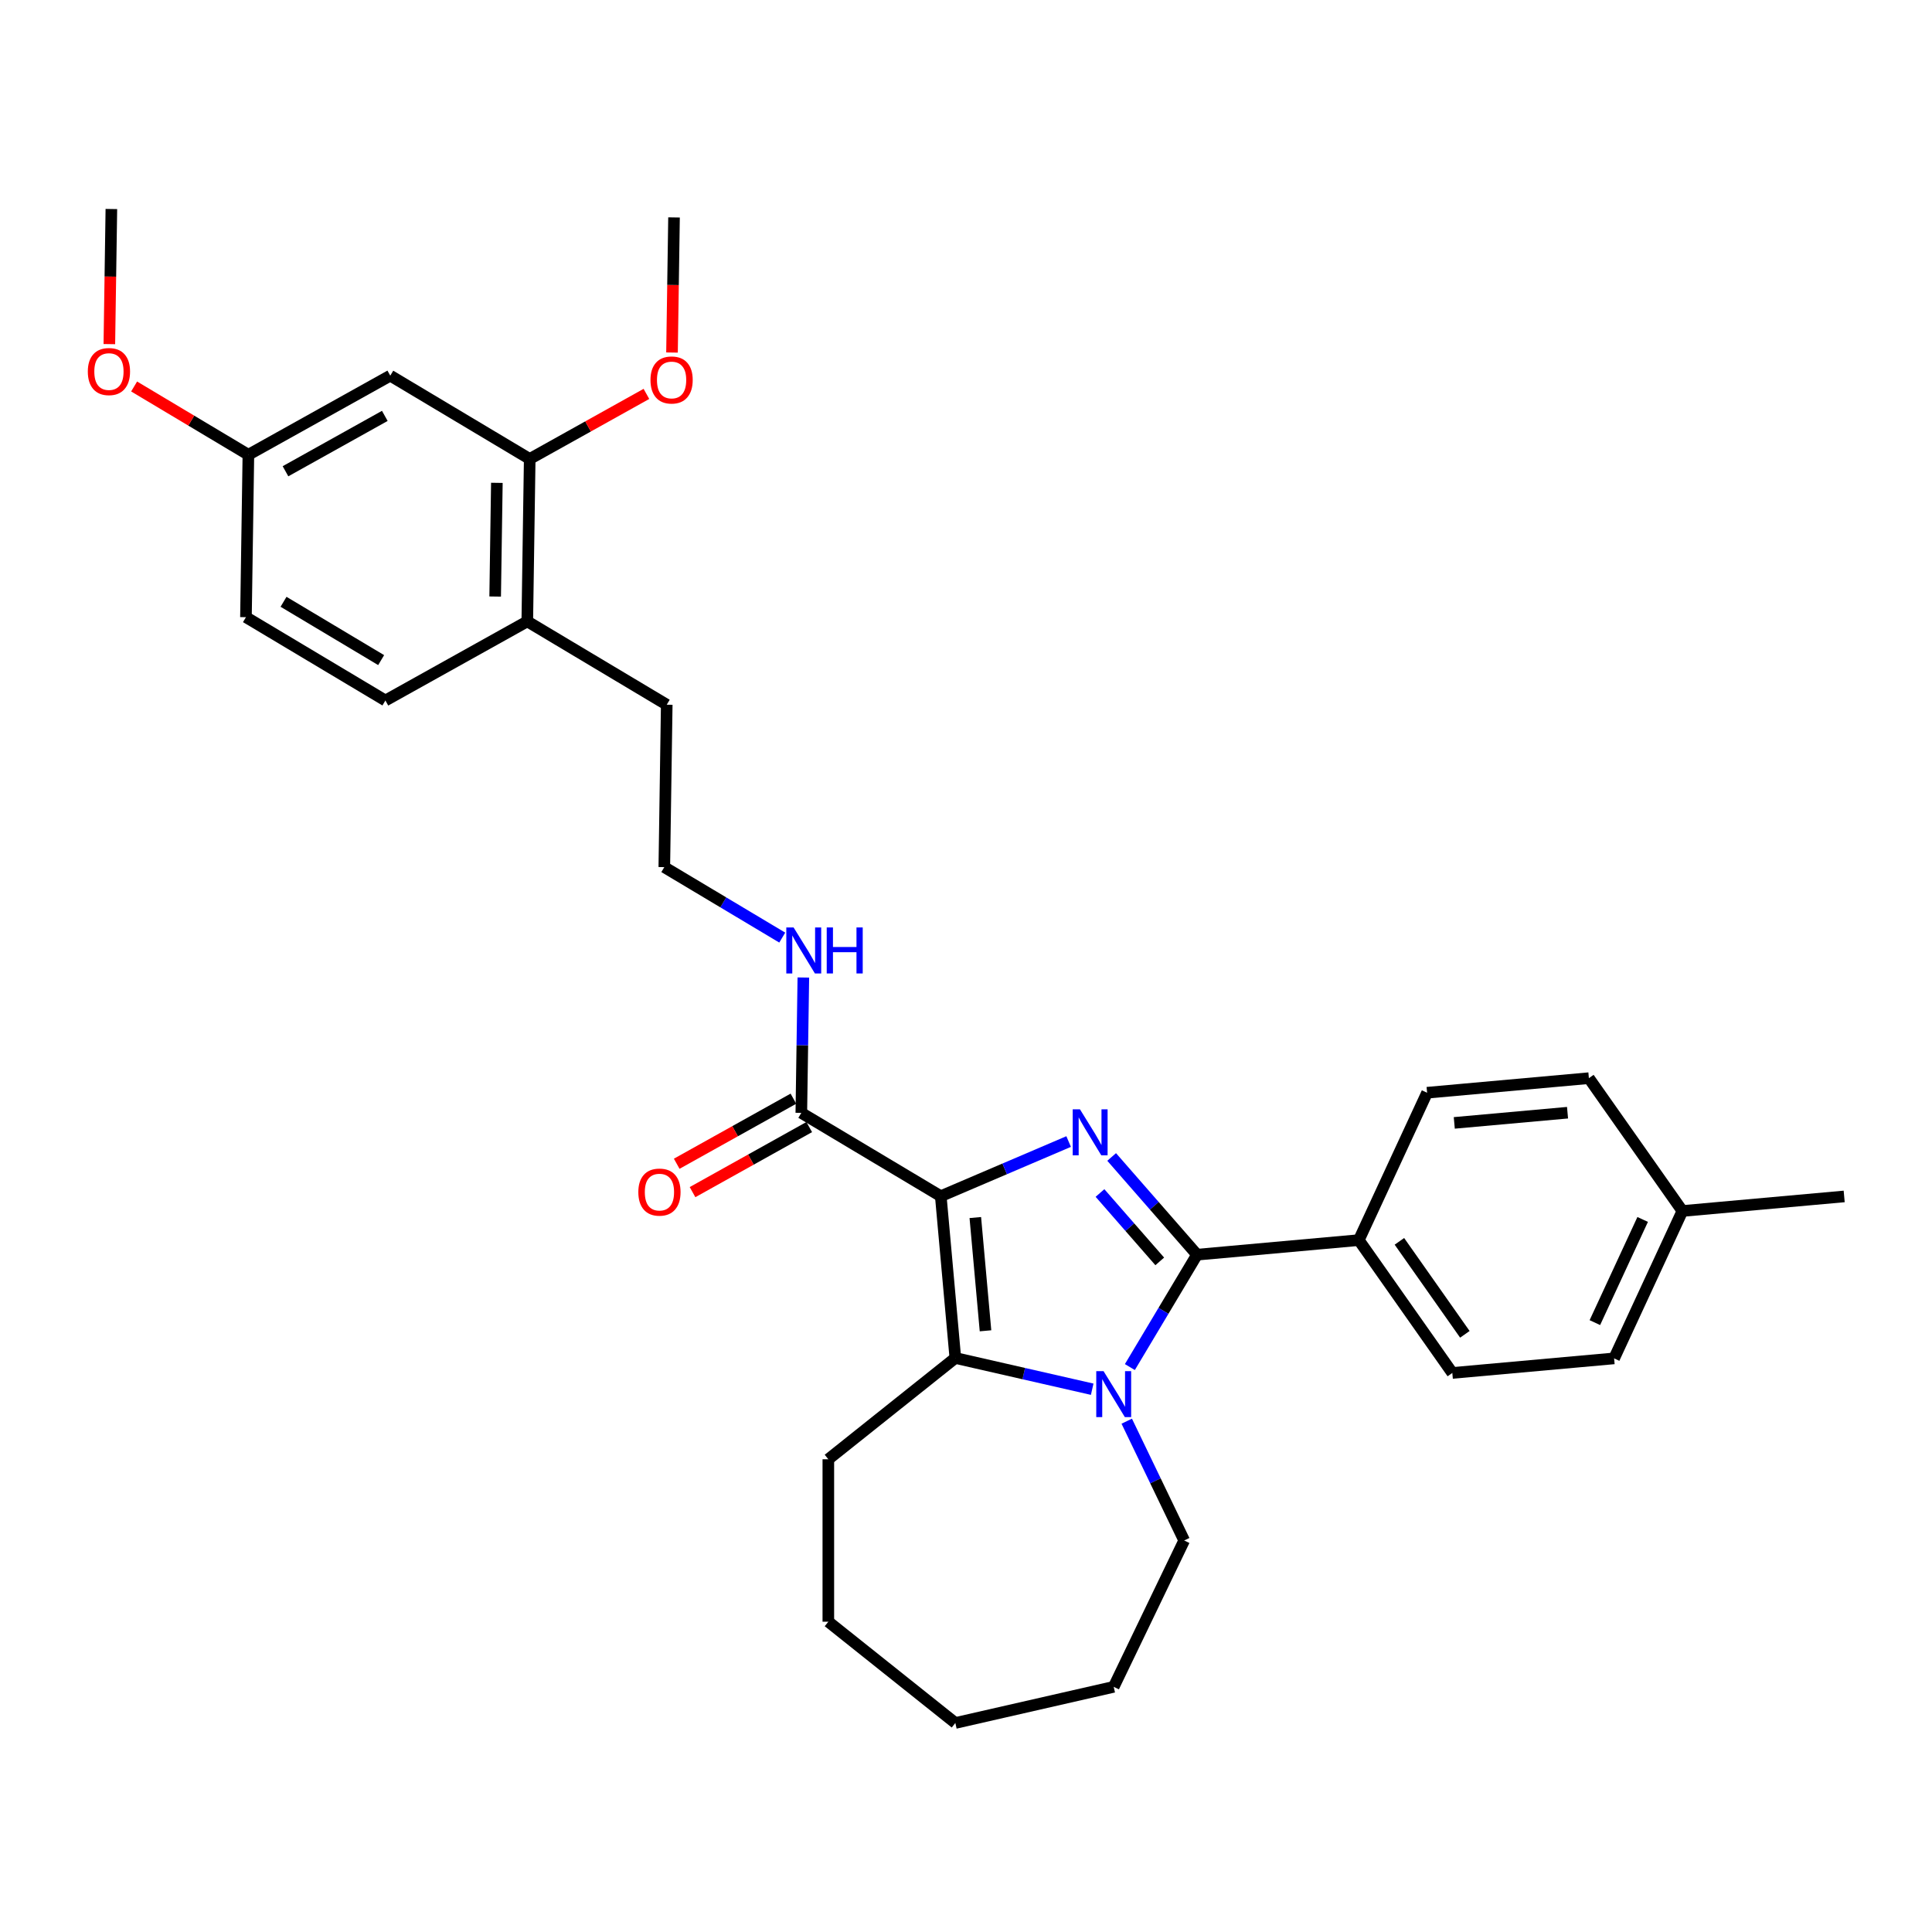 <?xml version='1.0' encoding='iso-8859-1'?>
<svg version='1.1' baseProfile='full'
              xmlns='http://www.w3.org/2000/svg'
                      xmlns:rdkit='http://www.rdkit.org/xml'
                      xmlns:xlink='http://www.w3.org/1999/xlink'
                  xml:space='preserve'
width='1000px' height='1000px' viewBox='0 0 1000 1000'>
<!-- END OF HEADER -->
<rect style='opacity:1.0;fill:#FFFFFF;stroke:none' width='1000' height='1000' x='0' y='0'> </rect>
<path class='bond-0' d='M 486.943,619.147 L 520.034,605.003' style='fill:none;fill-rule:evenodd;stroke:#000000;stroke-width:6px;stroke-linecap:butt;stroke-linejoin:miter;stroke-opacity:1' />
<path class='bond-0' d='M 520.034,605.003 L 553.125,590.859' style='fill:none;fill-rule:evenodd;stroke:#0000FF;stroke-width:6px;stroke-linecap:butt;stroke-linejoin:miter;stroke-opacity:1' />
<path class='bond-3' d='M 486.943,619.147 L 494.48,702.889' style='fill:none;fill-rule:evenodd;stroke:#000000;stroke-width:6px;stroke-linecap:butt;stroke-linejoin:miter;stroke-opacity:1' />
<path class='bond-3' d='M 504.822,630.201 L 510.098,688.82' style='fill:none;fill-rule:evenodd;stroke:#000000;stroke-width:6px;stroke-linecap:butt;stroke-linejoin:miter;stroke-opacity:1' />
<path class='bond-4' d='M 486.943,619.147 L 414.764,576.022' style='fill:none;fill-rule:evenodd;stroke:#000000;stroke-width:6px;stroke-linecap:butt;stroke-linejoin:miter;stroke-opacity:1' />
<path class='bond-1' d='M 575.389,598.843 L 597.483,624.131' style='fill:none;fill-rule:evenodd;stroke:#0000FF;stroke-width:6px;stroke-linecap:butt;stroke-linejoin:miter;stroke-opacity:1' />
<path class='bond-1' d='M 597.483,624.131 L 619.577,649.42' style='fill:none;fill-rule:evenodd;stroke:#000000;stroke-width:6px;stroke-linecap:butt;stroke-linejoin:miter;stroke-opacity:1' />
<path class='bond-1' d='M 569.354,617.493 L 584.819,635.195' style='fill:none;fill-rule:evenodd;stroke:#0000FF;stroke-width:6px;stroke-linecap:butt;stroke-linejoin:miter;stroke-opacity:1' />
<path class='bond-1' d='M 584.819,635.195 L 600.285,652.897' style='fill:none;fill-rule:evenodd;stroke:#000000;stroke-width:6px;stroke-linecap:butt;stroke-linejoin:miter;stroke-opacity:1' />
<path class='bond-5' d='M 619.577,649.42 L 703.319,641.883' style='fill:none;fill-rule:evenodd;stroke:#000000;stroke-width:6px;stroke-linecap:butt;stroke-linejoin:miter;stroke-opacity:1' />
<path class='bond-31' d='M 619.577,649.42 L 602.199,678.505' style='fill:none;fill-rule:evenodd;stroke:#000000;stroke-width:6px;stroke-linecap:butt;stroke-linejoin:miter;stroke-opacity:1' />
<path class='bond-31' d='M 602.199,678.505 L 584.821,707.591' style='fill:none;fill-rule:evenodd;stroke:#0000FF;stroke-width:6px;stroke-linecap:butt;stroke-linejoin:miter;stroke-opacity:1' />
<path class='bond-2' d='M 565.32,719.058 L 529.9,710.973' style='fill:none;fill-rule:evenodd;stroke:#0000FF;stroke-width:6px;stroke-linecap:butt;stroke-linejoin:miter;stroke-opacity:1' />
<path class='bond-2' d='M 529.9,710.973 L 494.48,702.889' style='fill:none;fill-rule:evenodd;stroke:#000000;stroke-width:6px;stroke-linecap:butt;stroke-linejoin:miter;stroke-opacity:1' />
<path class='bond-15' d='M 583.198,735.606 L 598.066,766.479' style='fill:none;fill-rule:evenodd;stroke:#0000FF;stroke-width:6px;stroke-linecap:butt;stroke-linejoin:miter;stroke-opacity:1' />
<path class='bond-15' d='M 598.066,766.479 L 612.933,797.352' style='fill:none;fill-rule:evenodd;stroke:#000000;stroke-width:6px;stroke-linecap:butt;stroke-linejoin:miter;stroke-opacity:1' />
<path class='bond-16' d='M 494.48,702.889 L 428.743,755.312' style='fill:none;fill-rule:evenodd;stroke:#000000;stroke-width:6px;stroke-linecap:butt;stroke-linejoin:miter;stroke-opacity:1' />
<path class='bond-9' d='M 410.669,568.678 L 380.467,585.518' style='fill:none;fill-rule:evenodd;stroke:#000000;stroke-width:6px;stroke-linecap:butt;stroke-linejoin:miter;stroke-opacity:1' />
<path class='bond-9' d='M 380.467,585.518 L 350.265,602.358' style='fill:none;fill-rule:evenodd;stroke:#FF0000;stroke-width:6px;stroke-linecap:butt;stroke-linejoin:miter;stroke-opacity:1' />
<path class='bond-9' d='M 418.858,583.365 L 388.656,600.205' style='fill:none;fill-rule:evenodd;stroke:#000000;stroke-width:6px;stroke-linecap:butt;stroke-linejoin:miter;stroke-opacity:1' />
<path class='bond-9' d='M 388.656,600.205 L 358.454,617.045' style='fill:none;fill-rule:evenodd;stroke:#FF0000;stroke-width:6px;stroke-linecap:butt;stroke-linejoin:miter;stroke-opacity:1' />
<path class='bond-10' d='M 414.764,576.022 L 415.288,540.99' style='fill:none;fill-rule:evenodd;stroke:#000000;stroke-width:6px;stroke-linecap:butt;stroke-linejoin:miter;stroke-opacity:1' />
<path class='bond-10' d='M 415.288,540.99 L 415.812,505.958' style='fill:none;fill-rule:evenodd;stroke:#0000FF;stroke-width:6px;stroke-linecap:butt;stroke-linejoin:miter;stroke-opacity:1' />
<path class='bond-11' d='M 703.319,641.883 L 751.717,710.637' style='fill:none;fill-rule:evenodd;stroke:#000000;stroke-width:6px;stroke-linecap:butt;stroke-linejoin:miter;stroke-opacity:1' />
<path class='bond-11' d='M 724.33,642.516 L 758.208,690.644' style='fill:none;fill-rule:evenodd;stroke:#000000;stroke-width:6px;stroke-linecap:butt;stroke-linejoin:miter;stroke-opacity:1' />
<path class='bond-12' d='M 703.319,641.883 L 738.663,565.591' style='fill:none;fill-rule:evenodd;stroke:#000000;stroke-width:6px;stroke-linecap:butt;stroke-linejoin:miter;stroke-opacity:1' />
<path class='bond-6' d='M 274.179,237.558 L 272.922,321.63' style='fill:none;fill-rule:evenodd;stroke:#000000;stroke-width:6px;stroke-linecap:butt;stroke-linejoin:miter;stroke-opacity:1' />
<path class='bond-6' d='M 257.177,249.918 L 256.296,308.767' style='fill:none;fill-rule:evenodd;stroke:#000000;stroke-width:6px;stroke-linecap:butt;stroke-linejoin:miter;stroke-opacity:1' />
<path class='bond-7' d='M 274.179,237.558 L 202.001,194.434' style='fill:none;fill-rule:evenodd;stroke:#000000;stroke-width:6px;stroke-linecap:butt;stroke-linejoin:miter;stroke-opacity:1' />
<path class='bond-18' d='M 274.179,237.558 L 304.382,220.719' style='fill:none;fill-rule:evenodd;stroke:#000000;stroke-width:6px;stroke-linecap:butt;stroke-linejoin:miter;stroke-opacity:1' />
<path class='bond-18' d='M 304.382,220.719 L 334.584,203.879' style='fill:none;fill-rule:evenodd;stroke:#FF0000;stroke-width:6px;stroke-linecap:butt;stroke-linejoin:miter;stroke-opacity:1' />
<path class='bond-34' d='M 202.001,194.434 L 128.564,235.38' style='fill:none;fill-rule:evenodd;stroke:#000000;stroke-width:6px;stroke-linecap:butt;stroke-linejoin:miter;stroke-opacity:1' />
<path class='bond-34' d='M 199.174,215.263 L 147.769,243.925' style='fill:none;fill-rule:evenodd;stroke:#000000;stroke-width:6px;stroke-linecap:butt;stroke-linejoin:miter;stroke-opacity:1' />
<path class='bond-8' d='M 272.922,321.63 L 345.101,364.755' style='fill:none;fill-rule:evenodd;stroke:#000000;stroke-width:6px;stroke-linecap:butt;stroke-linejoin:miter;stroke-opacity:1' />
<path class='bond-13' d='M 272.922,321.63 L 199.485,362.576' style='fill:none;fill-rule:evenodd;stroke:#000000;stroke-width:6px;stroke-linecap:butt;stroke-linejoin:miter;stroke-opacity:1' />
<path class='bond-22' d='M 404.889,485.299 L 374.366,467.063' style='fill:none;fill-rule:evenodd;stroke:#0000FF;stroke-width:6px;stroke-linecap:butt;stroke-linejoin:miter;stroke-opacity:1' />
<path class='bond-22' d='M 374.366,467.063 L 343.843,448.826' style='fill:none;fill-rule:evenodd;stroke:#000000;stroke-width:6px;stroke-linecap:butt;stroke-linejoin:miter;stroke-opacity:1' />
<path class='bond-19' d='M 751.717,710.637 L 835.459,703.1' style='fill:none;fill-rule:evenodd;stroke:#000000;stroke-width:6px;stroke-linecap:butt;stroke-linejoin:miter;stroke-opacity:1' />
<path class='bond-20' d='M 738.663,565.591 L 822.405,558.054' style='fill:none;fill-rule:evenodd;stroke:#000000;stroke-width:6px;stroke-linecap:butt;stroke-linejoin:miter;stroke-opacity:1' />
<path class='bond-20' d='M 752.732,581.209 L 811.351,575.933' style='fill:none;fill-rule:evenodd;stroke:#000000;stroke-width:6px;stroke-linecap:butt;stroke-linejoin:miter;stroke-opacity:1' />
<path class='bond-17' d='M 199.485,362.576 L 127.306,319.451' style='fill:none;fill-rule:evenodd;stroke:#000000;stroke-width:6px;stroke-linecap:butt;stroke-linejoin:miter;stroke-opacity:1' />
<path class='bond-17' d='M 197.283,341.671 L 146.758,311.484' style='fill:none;fill-rule:evenodd;stroke:#000000;stroke-width:6px;stroke-linecap:butt;stroke-linejoin:miter;stroke-opacity:1' />
<path class='bond-14' d='M 128.564,235.38 L 127.306,319.451' style='fill:none;fill-rule:evenodd;stroke:#000000;stroke-width:6px;stroke-linecap:butt;stroke-linejoin:miter;stroke-opacity:1' />
<path class='bond-23' d='M 128.564,235.38 L 98.991,217.711' style='fill:none;fill-rule:evenodd;stroke:#000000;stroke-width:6px;stroke-linecap:butt;stroke-linejoin:miter;stroke-opacity:1' />
<path class='bond-23' d='M 98.991,217.711 L 69.418,200.042' style='fill:none;fill-rule:evenodd;stroke:#FF0000;stroke-width:6px;stroke-linecap:butt;stroke-linejoin:miter;stroke-opacity:1' />
<path class='bond-28' d='M 612.933,797.352 L 576.452,873.106' style='fill:none;fill-rule:evenodd;stroke:#000000;stroke-width:6px;stroke-linecap:butt;stroke-linejoin:miter;stroke-opacity:1' />
<path class='bond-29' d='M 428.743,755.312 L 428.743,839.393' style='fill:none;fill-rule:evenodd;stroke:#000000;stroke-width:6px;stroke-linecap:butt;stroke-linejoin:miter;stroke-opacity:1' />
<path class='bond-26' d='M 347.828,182.47 L 348.351,147.505' style='fill:none;fill-rule:evenodd;stroke:#FF0000;stroke-width:6px;stroke-linecap:butt;stroke-linejoin:miter;stroke-opacity:1' />
<path class='bond-26' d='M 348.351,147.505 L 348.874,112.541' style='fill:none;fill-rule:evenodd;stroke:#000000;stroke-width:6px;stroke-linecap:butt;stroke-linejoin:miter;stroke-opacity:1' />
<path class='bond-33' d='M 835.459,703.1 L 870.803,626.809' style='fill:none;fill-rule:evenodd;stroke:#000000;stroke-width:6px;stroke-linecap:butt;stroke-linejoin:miter;stroke-opacity:1' />
<path class='bond-33' d='M 825.503,684.588 L 850.244,631.184' style='fill:none;fill-rule:evenodd;stroke:#000000;stroke-width:6px;stroke-linecap:butt;stroke-linejoin:miter;stroke-opacity:1' />
<path class='bond-21' d='M 822.405,558.054 L 870.803,626.809' style='fill:none;fill-rule:evenodd;stroke:#000000;stroke-width:6px;stroke-linecap:butt;stroke-linejoin:miter;stroke-opacity:1' />
<path class='bond-25' d='M 870.803,626.809 L 954.545,619.272' style='fill:none;fill-rule:evenodd;stroke:#000000;stroke-width:6px;stroke-linecap:butt;stroke-linejoin:miter;stroke-opacity:1' />
<path class='bond-24' d='M 343.843,448.826 L 345.101,364.755' style='fill:none;fill-rule:evenodd;stroke:#000000;stroke-width:6px;stroke-linecap:butt;stroke-linejoin:miter;stroke-opacity:1' />
<path class='bond-27' d='M 56.597,178.113 L 57.12,143.148' style='fill:none;fill-rule:evenodd;stroke:#FF0000;stroke-width:6px;stroke-linecap:butt;stroke-linejoin:miter;stroke-opacity:1' />
<path class='bond-27' d='M 57.12,143.148 L 57.643,108.184' style='fill:none;fill-rule:evenodd;stroke:#000000;stroke-width:6px;stroke-linecap:butt;stroke-linejoin:miter;stroke-opacity:1' />
<path class='bond-32' d='M 576.452,873.106 L 494.48,891.816' style='fill:none;fill-rule:evenodd;stroke:#000000;stroke-width:6px;stroke-linecap:butt;stroke-linejoin:miter;stroke-opacity:1' />
<path class='bond-30' d='M 428.743,839.393 L 494.48,891.816' style='fill:none;fill-rule:evenodd;stroke:#000000;stroke-width:6px;stroke-linecap:butt;stroke-linejoin:miter;stroke-opacity:1' />
<path  class='atom-1' d='M 558.994 574.195
L 566.796 586.807
Q 567.57 588.052, 568.814 590.305
Q 570.059 592.558, 570.126 592.693
L 570.126 574.195
L 573.287 574.195
L 573.287 598.007
L 570.025 598.007
L 561.651 584.217
Q 560.675 582.603, 559.633 580.753
Q 558.624 578.904, 558.321 578.332
L 558.321 598.007
L 555.227 598.007
L 555.227 574.195
L 558.994 574.195
' fill='#0000FF'/>
<path  class='atom-3' d='M 571.189 709.693
L 578.991 722.305
Q 579.765 723.549, 581.009 725.802
Q 582.254 728.056, 582.321 728.19
L 582.321 709.693
L 585.482 709.693
L 585.482 733.504
L 582.22 733.504
L 573.846 719.715
Q 572.87 718.101, 571.828 716.251
Q 570.819 714.401, 570.516 713.829
L 570.516 733.504
L 567.422 733.504
L 567.422 709.693
L 571.189 709.693
' fill='#0000FF'/>
<path  class='atom-10' d='M 330.397 617.035
Q 330.397 611.318, 333.222 608.123
Q 336.047 604.928, 341.327 604.928
Q 346.607 604.928, 349.433 608.123
Q 352.258 611.318, 352.258 617.035
Q 352.258 622.82, 349.399 626.116
Q 346.54 629.378, 341.327 629.378
Q 336.081 629.378, 333.222 626.116
Q 330.397 622.854, 330.397 617.035
M 341.327 626.688
Q 344.959 626.688, 346.91 624.266
Q 348.894 621.811, 348.894 617.035
Q 348.894 612.36, 346.91 610.006
Q 344.959 607.618, 341.327 607.618
Q 337.695 607.618, 335.711 609.973
Q 333.76 612.327, 333.76 617.035
Q 333.76 621.845, 335.711 624.266
Q 337.695 626.688, 341.327 626.688
' fill='#FF0000'/>
<path  class='atom-11' d='M 410.758 480.045
L 418.561 492.657
Q 419.334 493.901, 420.579 496.155
Q 421.823 498.408, 421.89 498.543
L 421.89 480.045
L 425.052 480.045
L 425.052 503.856
L 421.79 503.856
L 413.415 490.067
Q 412.44 488.453, 411.397 486.603
Q 410.388 484.753, 410.086 484.182
L 410.086 503.856
L 406.991 503.856
L 406.991 480.045
L 410.758 480.045
' fill='#0000FF'/>
<path  class='atom-11' d='M 427.911 480.045
L 431.139 480.045
L 431.139 490.168
L 443.314 490.168
L 443.314 480.045
L 446.543 480.045
L 446.543 503.856
L 443.314 503.856
L 443.314 492.859
L 431.139 492.859
L 431.139 503.856
L 427.911 503.856
L 427.911 480.045
' fill='#0000FF'/>
<path  class='atom-19' d='M 336.686 196.679
Q 336.686 190.962, 339.511 187.767
Q 342.336 184.572, 347.616 184.572
Q 352.896 184.572, 355.722 187.767
Q 358.547 190.962, 358.547 196.679
Q 358.547 202.464, 355.688 205.76
Q 352.829 209.022, 347.616 209.022
Q 342.37 209.022, 339.511 205.76
Q 336.686 202.498, 336.686 196.679
M 347.616 206.332
Q 351.248 206.332, 353.199 203.91
Q 355.183 201.455, 355.183 196.679
Q 355.183 192.005, 353.199 189.65
Q 351.248 187.262, 347.616 187.262
Q 343.984 187.262, 342 189.617
Q 340.049 191.971, 340.049 196.679
Q 340.049 201.489, 342 203.91
Q 343.984 206.332, 347.616 206.332
' fill='#FF0000'/>
<path  class='atom-24' d='M 45.455 192.322
Q 45.455 186.605, 48.28 183.41
Q 51.105 180.215, 56.385 180.215
Q 61.665 180.215, 64.49 183.41
Q 67.316 186.605, 67.316 192.322
Q 67.316 198.107, 64.457 201.403
Q 61.598 204.665, 56.385 204.665
Q 51.138 204.665, 48.28 201.403
Q 45.455 198.141, 45.455 192.322
M 56.385 201.975
Q 60.017 201.975, 61.968 199.553
Q 63.952 197.098, 63.952 192.322
Q 63.952 187.647, 61.968 185.293
Q 60.017 182.905, 56.385 182.905
Q 52.753 182.905, 50.768 185.26
Q 48.818 187.614, 48.818 192.322
Q 48.818 197.132, 50.768 199.553
Q 52.753 201.975, 56.385 201.975
' fill='#FF0000'/>
</svg>
